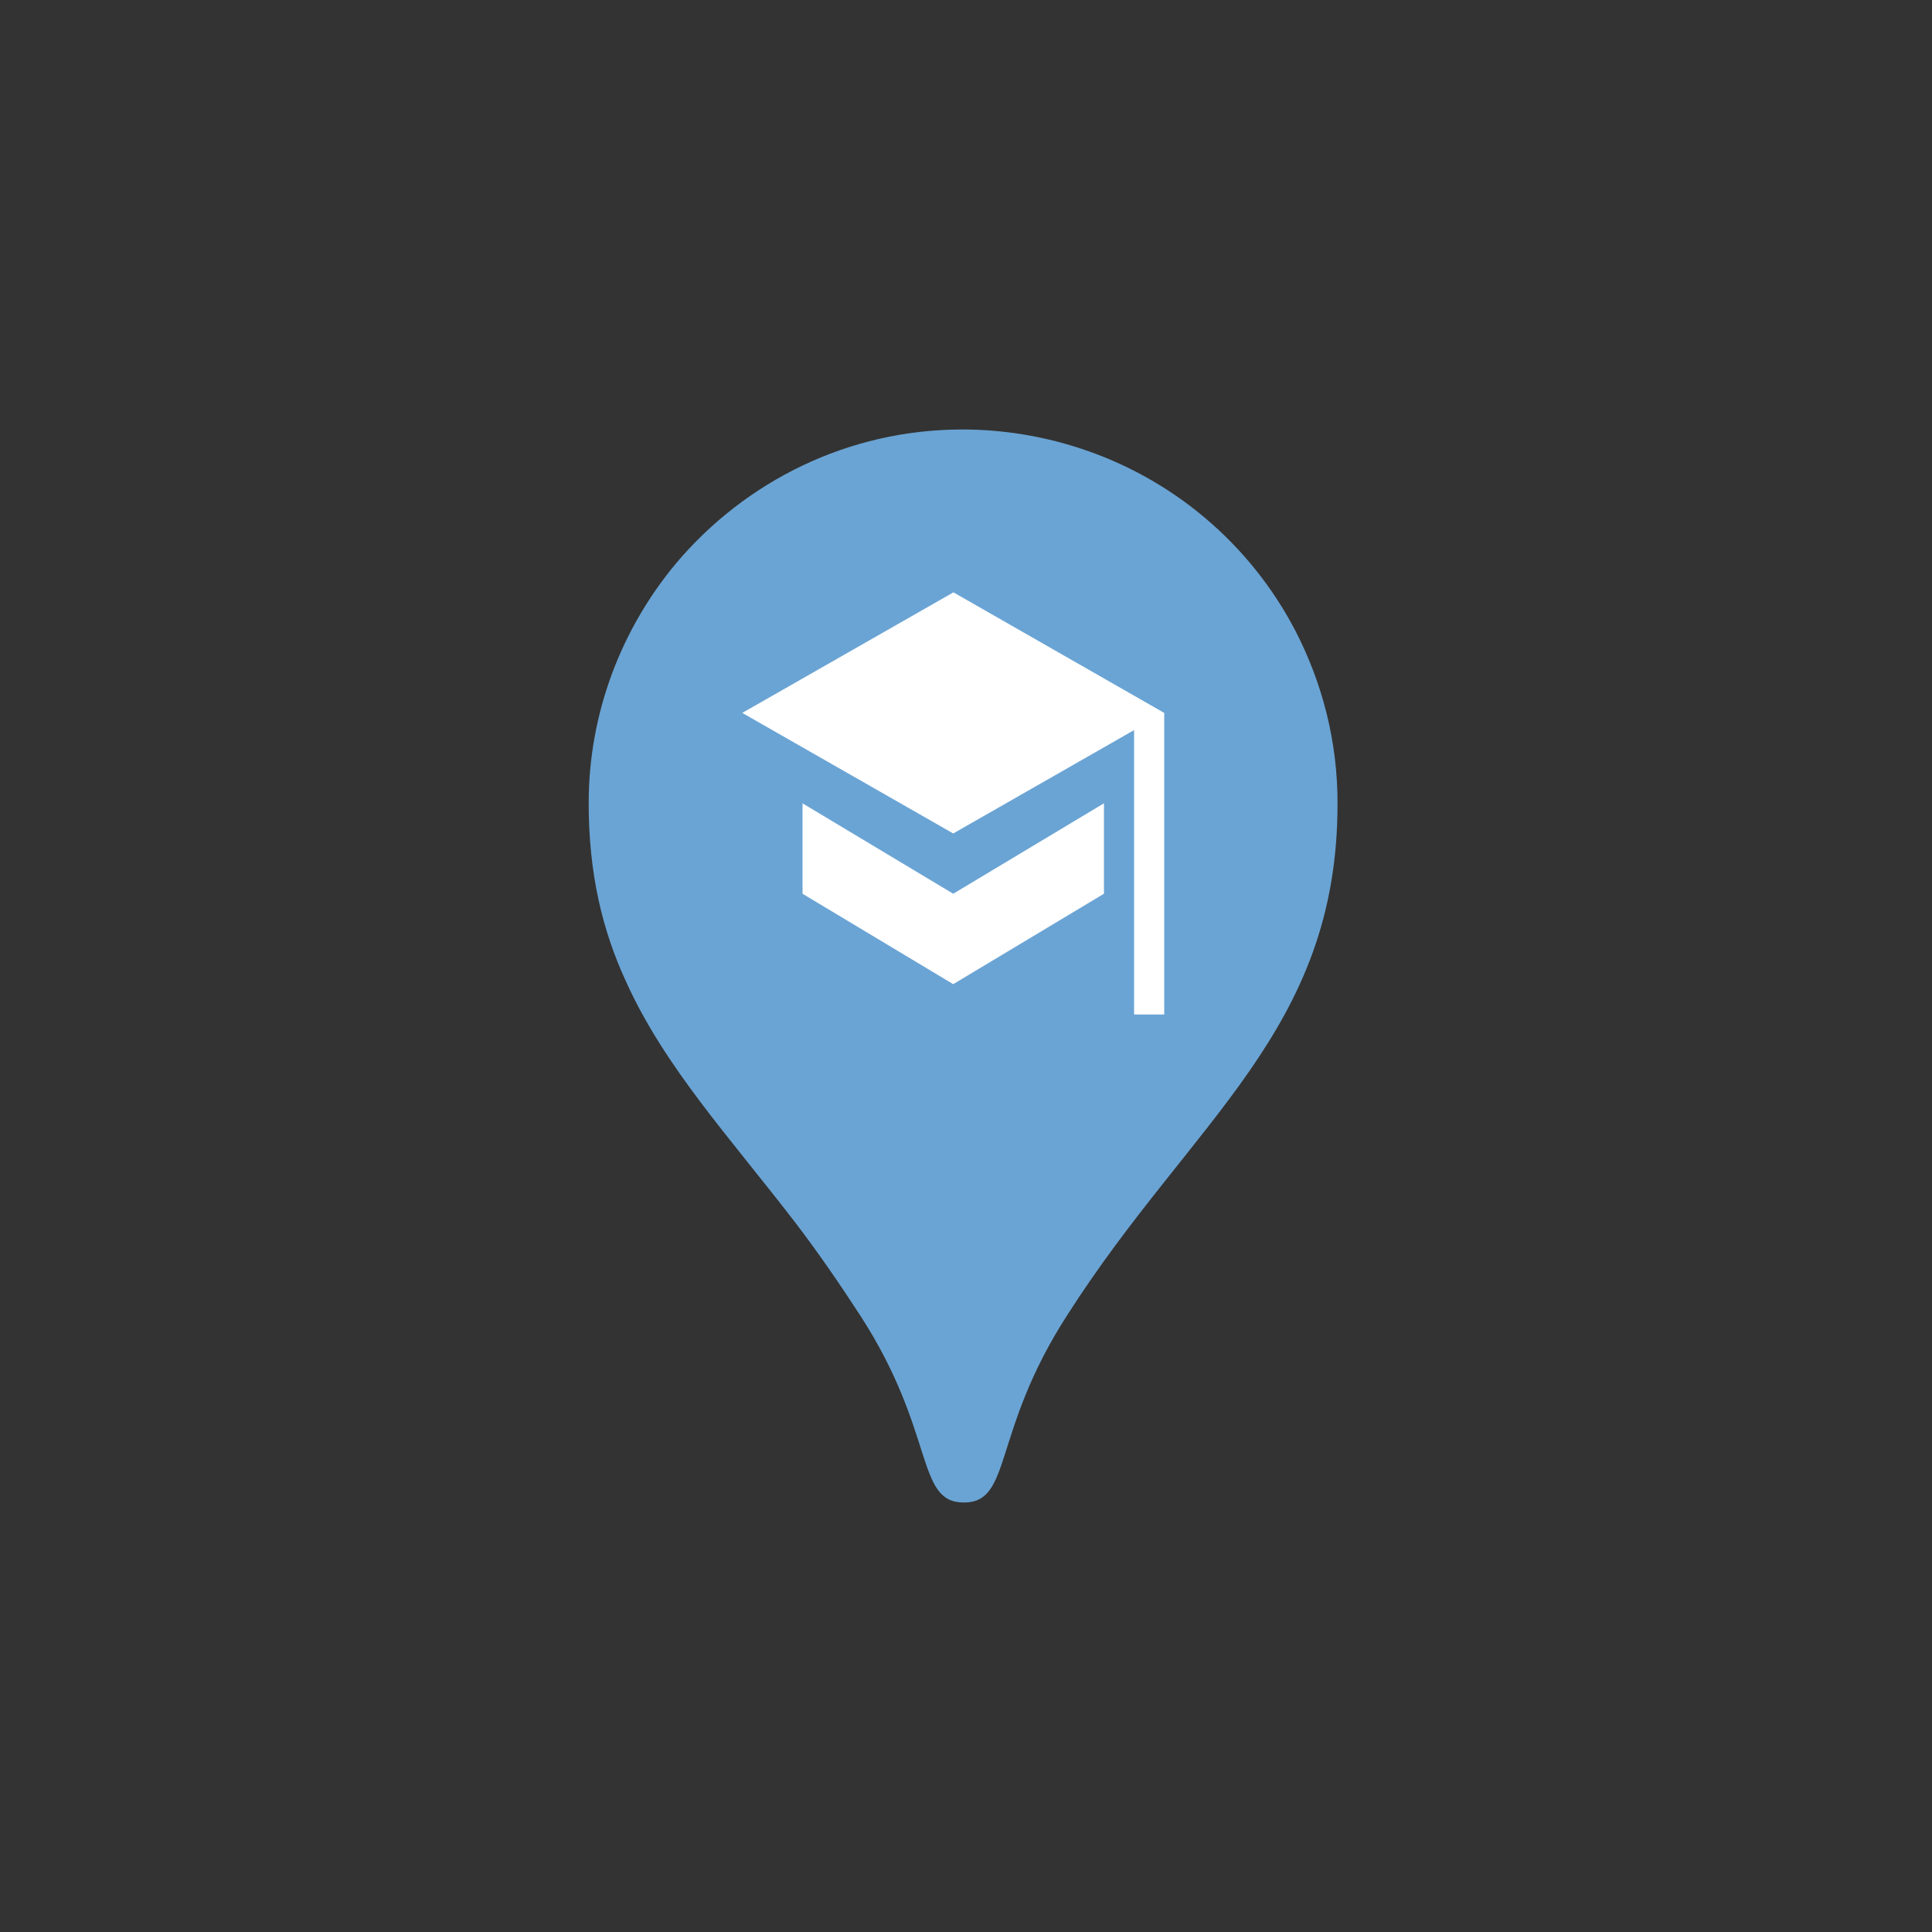 <?xml version="1.0" encoding="utf-8"?>
<!-- Generator: Adobe Illustrator 25.0.1, SVG Export Plug-In . SVG Version: 6.00 Build 0)  -->
<svg version="1.1" id="Layer_1" xmlns="http://www.w3.org/2000/svg" xmlns:xlink="http://www.w3.org/1999/xlink" x="0px" y="0px"
	 viewBox="0 0 1000 1000" style="enable-background:new 0 0 1000 1000;" xml:space="preserve">
<rect x="0" y="0" width="1000" height="1000" fill="#333333" stroke="none"/>
<style type="text/css">
	.st0{fill:#6AA4D4;}
	.st1{fill:#FFFFFF;}
</style>
<path class="st0" d="M670.6,326.7c-23.5-45.3-64.2-79.7-113.3-95.2c-18.5-5.9-38.6-9.2-59.2-9.2c-59.2,0-112.4,26.9-148.1,69.2
	c-28.1,33.6-45.3,77.2-45.3,124.2c0,36.5,7.1,65.9,19.3,92.3c20.1,44.5,53.7,80.6,88.1,125.4c10.9,14.3,22.2,30.6,33.1,47.4
	c39.4,60.8,28.5,96.9,53.7,96.9c25.2,0,14.3-36.5,53.7-97.3c64.6-101.1,139.7-146.8,139.7-264.3
	C692.4,383.8,684.4,353.5,670.6,326.7z"/>
<g>
	<path class="st1" d="M493.5,306.6L384.2,369l109.2,62.4l93.6-53.5v147.2h15.6V369L493.5,306.6z"/>
	<path class="st1" d="M415.4,415.8v46.8l78,46.8l78-46.8v-46.8l-78,46.8L415.4,415.8z"/>
</g>
</svg>

